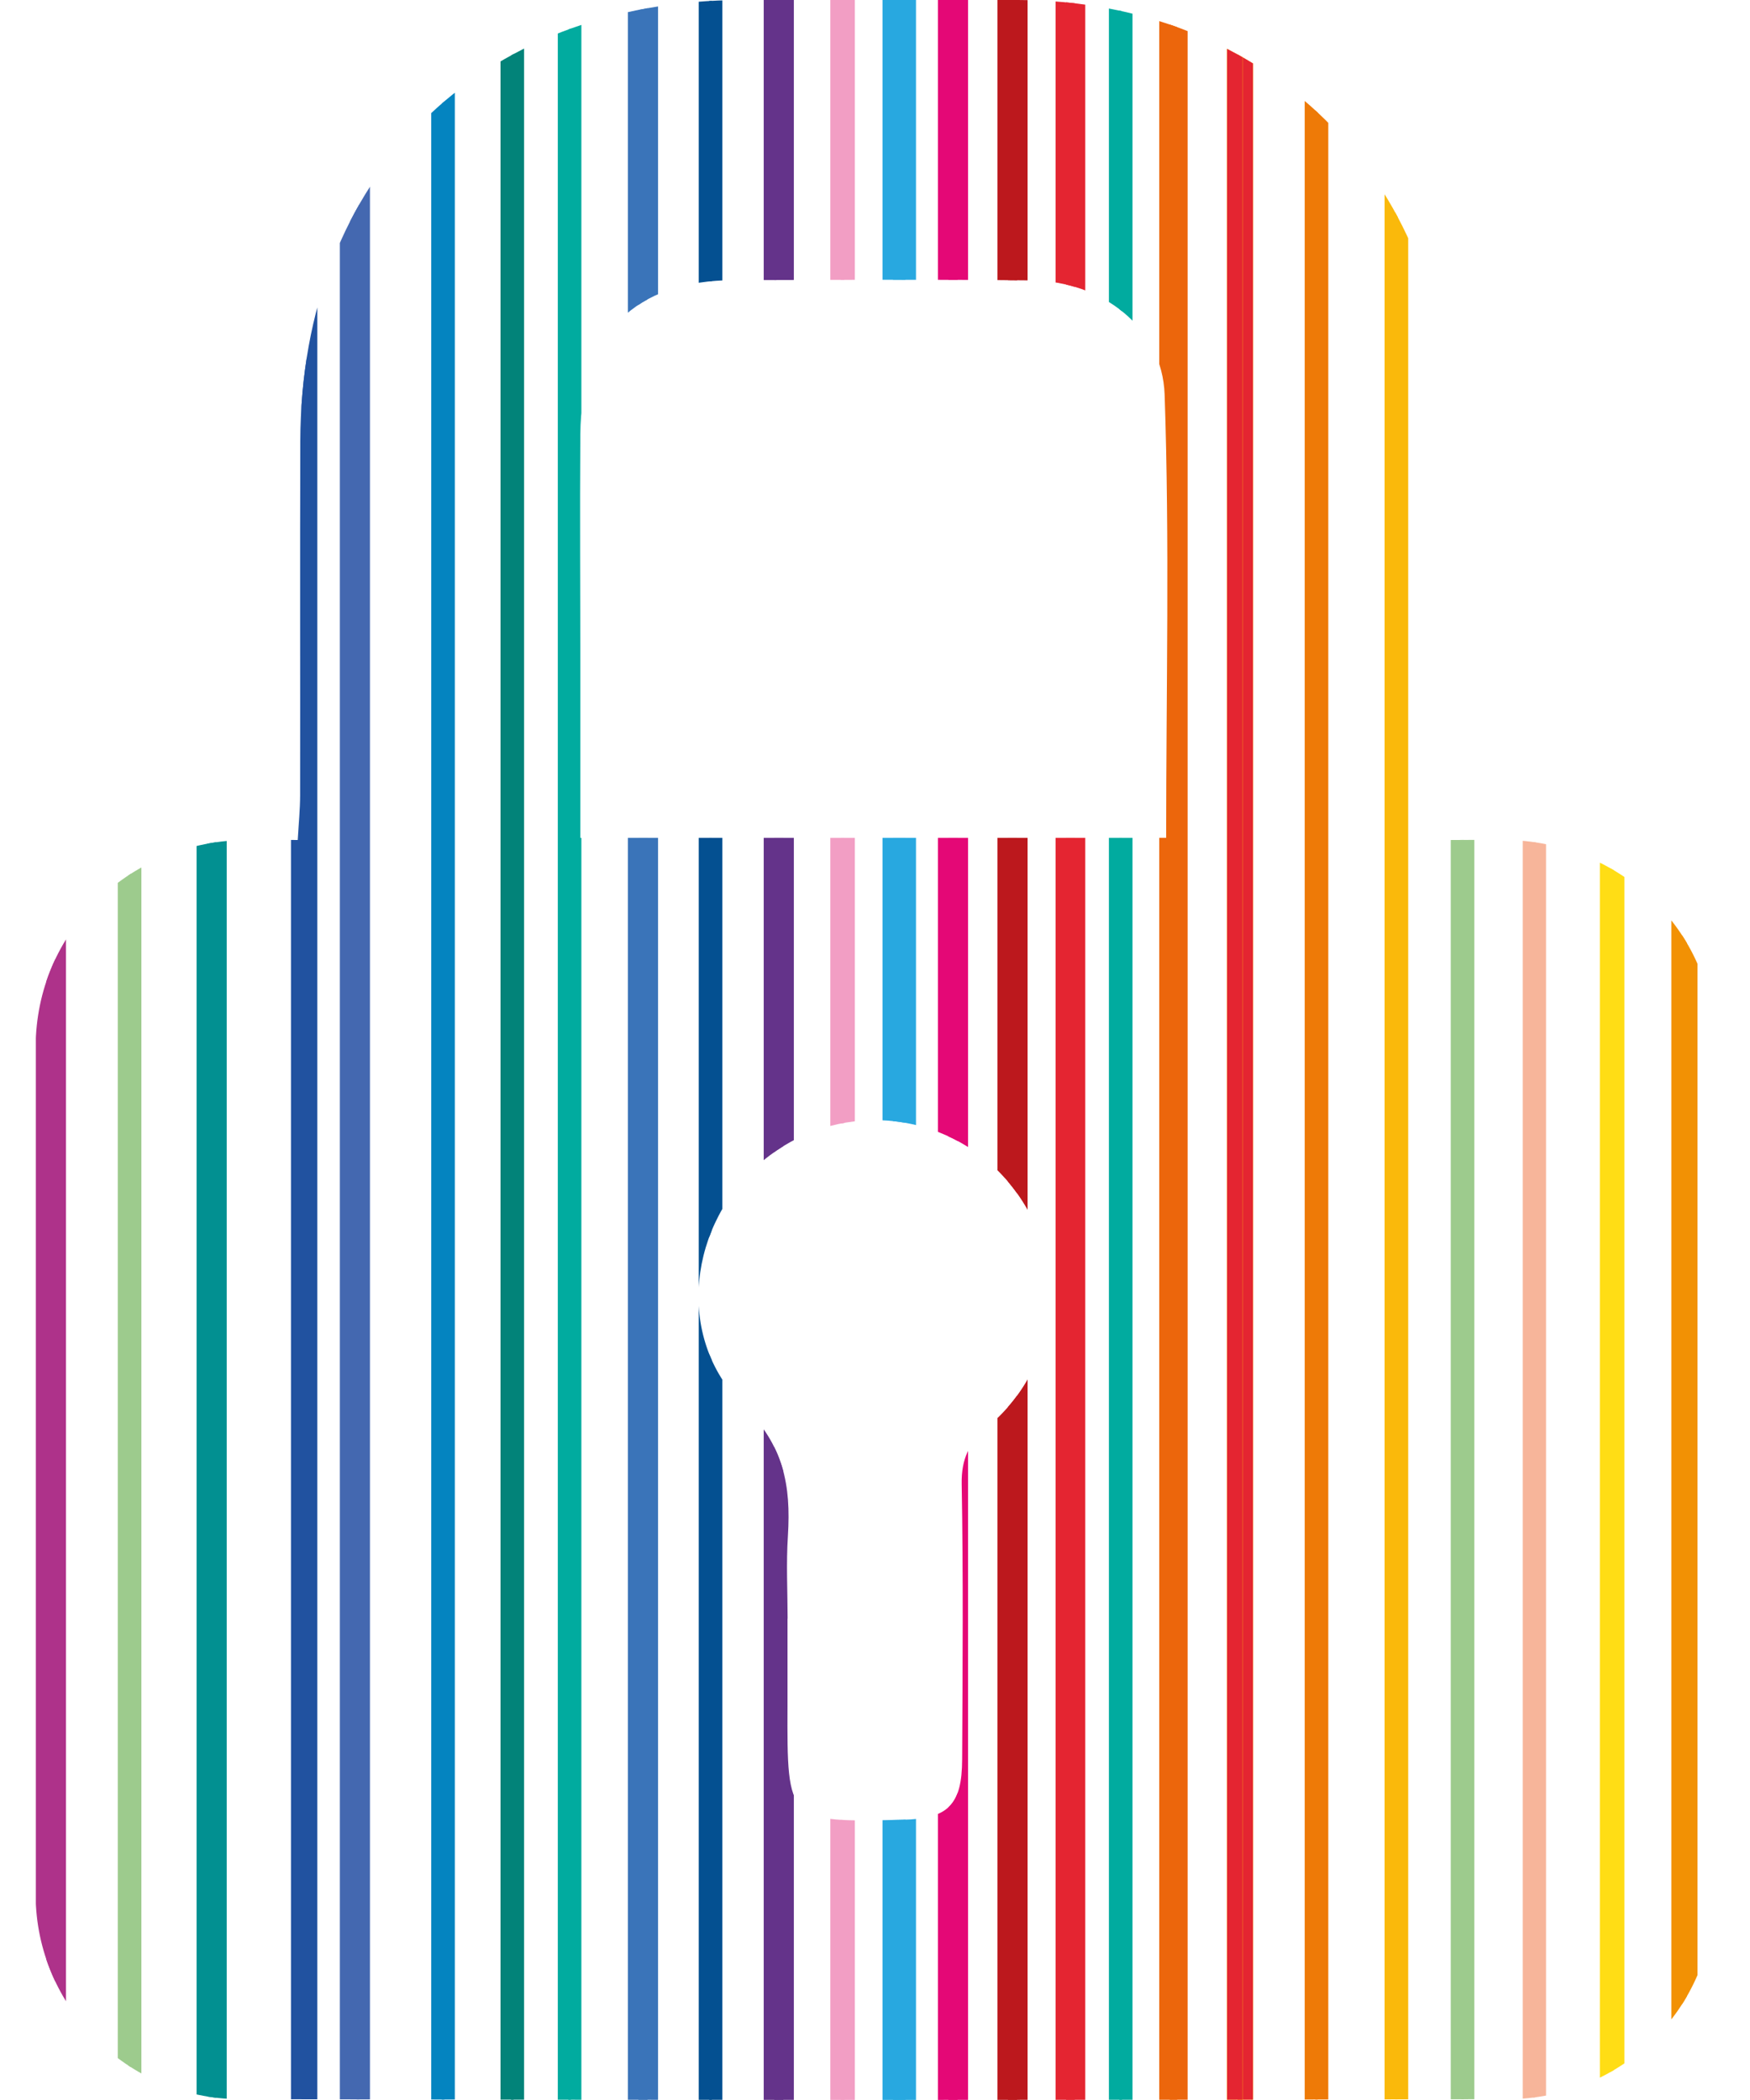 <svg id="Ebene_1" data-name="Ebene 1" xmlns="http://www.w3.org/2000/svg" xmlns:xlink="http://www.w3.org/1999/xlink" viewBox="0 0 500 600"><defs><style>.cls-1,.cls-10,.cls-11,.cls-12,.cls-13,.cls-14,.cls-15,.cls-16,.cls-17,.cls-18,.cls-19,.cls-20,.cls-21,.cls-22,.cls-23,.cls-24,.cls-25,.cls-26,.cls-27,.cls-3,.cls-4,.cls-5,.cls-6,.cls-7,.cls-8,.cls-9{fill:none;}.cls-2{clip-path:url(#clip-path);}.cls-21,.cls-3{stroke:#fab90b;}.cls-10,.cls-11,.cls-12,.cls-13,.cls-14,.cls-15,.cls-16,.cls-17,.cls-18,.cls-19,.cls-20,.cls-21,.cls-22,.cls-23,.cls-24,.cls-25,.cls-26,.cls-27,.cls-3,.cls-4,.cls-5,.cls-6,.cls-7,.cls-8,.cls-9{stroke-miterlimit:10;}.cls-3,.cls-8{stroke-width:4.53px;}.cls-4{stroke:#ffdd15;}.cls-13,.cls-4{stroke-width:4.01px;}.cls-5{stroke:#028379;}.cls-10,.cls-20,.cls-21,.cls-24,.cls-25,.cls-5,.cls-6,.cls-9{stroke-width:3.74px;}.cls-6{stroke:#9dcb8d;}.cls-7{stroke:#029091;}.cls-11,.cls-12,.cls-15,.cls-16,.cls-26,.cls-27,.cls-7{stroke-width:5.61px;}.cls-8{stroke:#2152a0;}.cls-9{stroke:#0484c0;}.cls-10{stroke:#01ab9f;}.cls-11{stroke:#3a74b9;}.cls-12{stroke:#64338a;}.cls-13{stroke:#f29ec4;}.cls-14{stroke:#28a8e0;stroke-width:6.57px;}.cls-15{stroke:#e40876;}.cls-16{stroke:#bc181d;}.cls-17,.cls-19{stroke:#e42531;}.cls-17{stroke-width:5.47px;}.cls-18{stroke:#ec660c;stroke-width:5.11px;}.cls-19{stroke-width:4.38px;}.cls-20{stroke:#ee7a07;}.cls-22{stroke:#f7b59a;stroke-width:3.65px;}.cls-23{stroke:#f29104;stroke-width:4.47px;}.cls-24{stroke:#fed386;}.cls-25{stroke:#045091;}.cls-26{stroke:#4468b0;}.cls-27{stroke:#ae328a;}</style><clipPath id="clip-path"><path class="cls-1" d="M225,462.45c0,8.31,0,16.63,0,24.95-.12,33.29-.13,33.29,32.9,32.53,13-.3,16.95-4.15,17-17.29.13-26.2.33-52.41-.13-78.6-.13-7.34,2.12-11.88,7.79-16.68,21.32-18.07,23.19-49.36,4.95-70.32A49.9,49.9,0,0,0,218,331.65c-21.25,17.63-25.44,50.35-5.66,69.85C224,413,226,424.45,225.12,438.75c-.52,7.87-.1,15.79-.09,23.7M333.19,239.38c0-42.74,1-84.73-.44-126.63-.68-19.27-17.94-32.4-37.94-32.63-28.31-.33-56.64-.14-85-.08-28.47.06-43.79,15.36-44,44.12-.16,22.49,0,45,0,67.48,0,15.71,0,31.42,0,47.74Zm80.93.63c6.69,0,12-.13,17.29,0,31.57,1,58,25.75,58.23,57.12q1,122.45,0,244.9c-.23,32.12-26.61,57.66-58.83,57.73q-181.18.44-362.36,0c-32-.09-58.11-26.34-58.27-58.29q-.58-121.22,0-242.41c.17-32.78,26.22-58.11,59-59.06,4.93-.13,9.87,0,15.89,0,.27-4.75.67-8.74.68-12.72.05-33.74-.06-67.48.05-101.22C86,50.47,136.6.08,212.16,0q39.36,0,78.72,0C361.75.17,413.17,50.73,414,121.6c.42,34.56.09,69.15.09,103.71V240"/></clipPath></defs><title>Zeichenfläche 1</title><g class="cls-2"><line class="cls-3" x1="355.79" y1="1550.35" x2="355.79" y2="-552.22"/><line class="cls-4" x1="462.11" y1="1550.35" x2="462.11" y2="-371.63"/><line class="cls-5" x1="147.87" y1="1550.35" x2="147.87" y2="-679.89"/><line class="cls-6" x1="38.52" y1="1550.35" x2="38.52" y2="-459.12"/><line class="cls-7" x1="61.97" y1="1550.35" x2="61.97" y2="-769.45"/><line class="cls-8" x1="88.4" y1="1550.35" x2="88.4" y2="-558.42"/><line class="cls-9" x1="128.08" y1="1550.35" x2="128.08" y2="-655.66"/><line class="cls-10" x1="164.24" y1="1550.35" x2="164.24" y2="-633.94"/><line class="cls-11" x1="185.21" y1="1550.35" x2="185.21" y2="-500.5"/><line class="cls-12" x1="224.01" y1="1550.35" x2="224.01" y2="-645.32"/><line class="cls-13" x1="242.24" y1="1550.35" x2="242.24" y2="-780.15"/><line class="cls-14" x1="258.43" y1="1550.35" x2="258.43" y2="-841.86"/><line class="cls-15" x1="273.78" y1="1550.35" x2="273.78" y2="-955.65"/><line class="cls-16" x1="290.79" y1="1550.35" x2="290.79" y2="-785.04"/><line class="cls-17" x1="307.34" y1="1550.35" x2="307.34" y2="-650.24"/><line class="cls-10" x1="321.7" y1="1550.35" x2="321.7" y2="-697.04"/><line class="cls-18" x1="336.77" y1="1550.35" x2="336.77" y2="-629.81"/><line class="cls-19" x1="355.79" y1="1550.35" x2="355.79" y2="-614.28"/><line class="cls-20" x1="377.64" y1="1550.35" x2="377.64" y2="-500.5"/><line class="cls-21" x1="400.47" y1="1550.35" x2="400.47" y2="-518.09"/><line class="cls-6" x1="419.37" y1="1550.35" x2="419.37" y2="-456.02"/><line class="cls-22" x1="439.9" y1="1550.35" x2="439.9" y2="-495.31"/><line class="cls-23" x1="482.76" y1="1550.35" x2="482.76" y2="-614.28"/><line class="cls-24" x1="501.77" y1="1550.35" x2="501.77" y2="-366.02"/><line class="cls-25" x1="204.51" y1="1550.35" x2="204.51" y2="-562.56"/><line class="cls-26" x1="102.9" y1="1550.35" x2="102.9" y2="-790.13"/><line class="cls-27" x1="16.05" y1="1550.35" x2="16.05" y2="-545.93"/><line class="cls-3" x1="352.79" y1="1550.35" x2="352.79" y2="-552.22"/><line class="cls-4" x1="459.11" y1="1550.35" x2="459.11" y2="-371.63"/><line class="cls-5" x1="144.87" y1="1550.35" x2="144.87" y2="-679.89"/><line class="cls-6" x1="35.52" y1="1550.35" x2="35.52" y2="-459.12"/><line class="cls-7" x1="58.97" y1="1550.35" x2="58.97" y2="-769.45"/><line class="cls-8" x1="85.4" y1="1550.35" x2="85.4" y2="-558.42"/><line class="cls-9" x1="125.08" y1="1550.35" x2="125.08" y2="-655.66"/><line class="cls-10" x1="161.24" y1="1550.35" x2="161.24" y2="-633.94"/><line class="cls-11" x1="182.21" y1="1550.35" x2="182.21" y2="-500.5"/><line class="cls-12" x1="221.01" y1="1550.35" x2="221.01" y2="-645.32"/><line class="cls-13" x1="239.24" y1="1550.35" x2="239.24" y2="-780.15"/><line class="cls-14" x1="255.43" y1="1550.35" x2="255.43" y2="-841.86"/><line class="cls-15" x1="270.78" y1="1550.35" x2="270.78" y2="-955.65"/><line class="cls-16" x1="287.79" y1="1550.35" x2="287.79" y2="-785.04"/><line class="cls-17" x1="304.34" y1="1550.35" x2="304.34" y2="-650.24"/><line class="cls-10" x1="318.7" y1="1550.35" x2="318.7" y2="-697.04"/><line class="cls-18" x1="333.77" y1="1550.35" x2="333.77" y2="-629.81"/><line class="cls-19" x1="352.79" y1="1550.35" x2="352.79" y2="-614.28"/><line class="cls-20" x1="374.64" y1="1550.35" x2="374.64" y2="-500.5"/><line class="cls-21" x1="397.47" y1="1550.35" x2="397.47" y2="-518.09"/><line class="cls-6" x1="416.37" y1="1550.35" x2="416.37" y2="-456.02"/><line class="cls-22" x1="436.9" y1="1550.35" x2="436.9" y2="-495.31"/><line class="cls-23" x1="479.76" y1="1550.35" x2="479.76" y2="-614.28"/><line class="cls-24" x1="498.77" y1="1550.35" x2="498.77" y2="-366.02"/><line class="cls-25" x1="201.51" y1="1550.35" x2="201.51" y2="-562.56"/><line class="cls-26" x1="99.9" y1="1550.35" x2="99.9" y2="-790.13"/><line class="cls-27" x1="13.05" y1="1550.35" x2="13.05" y2="-545.93"/></g></svg>